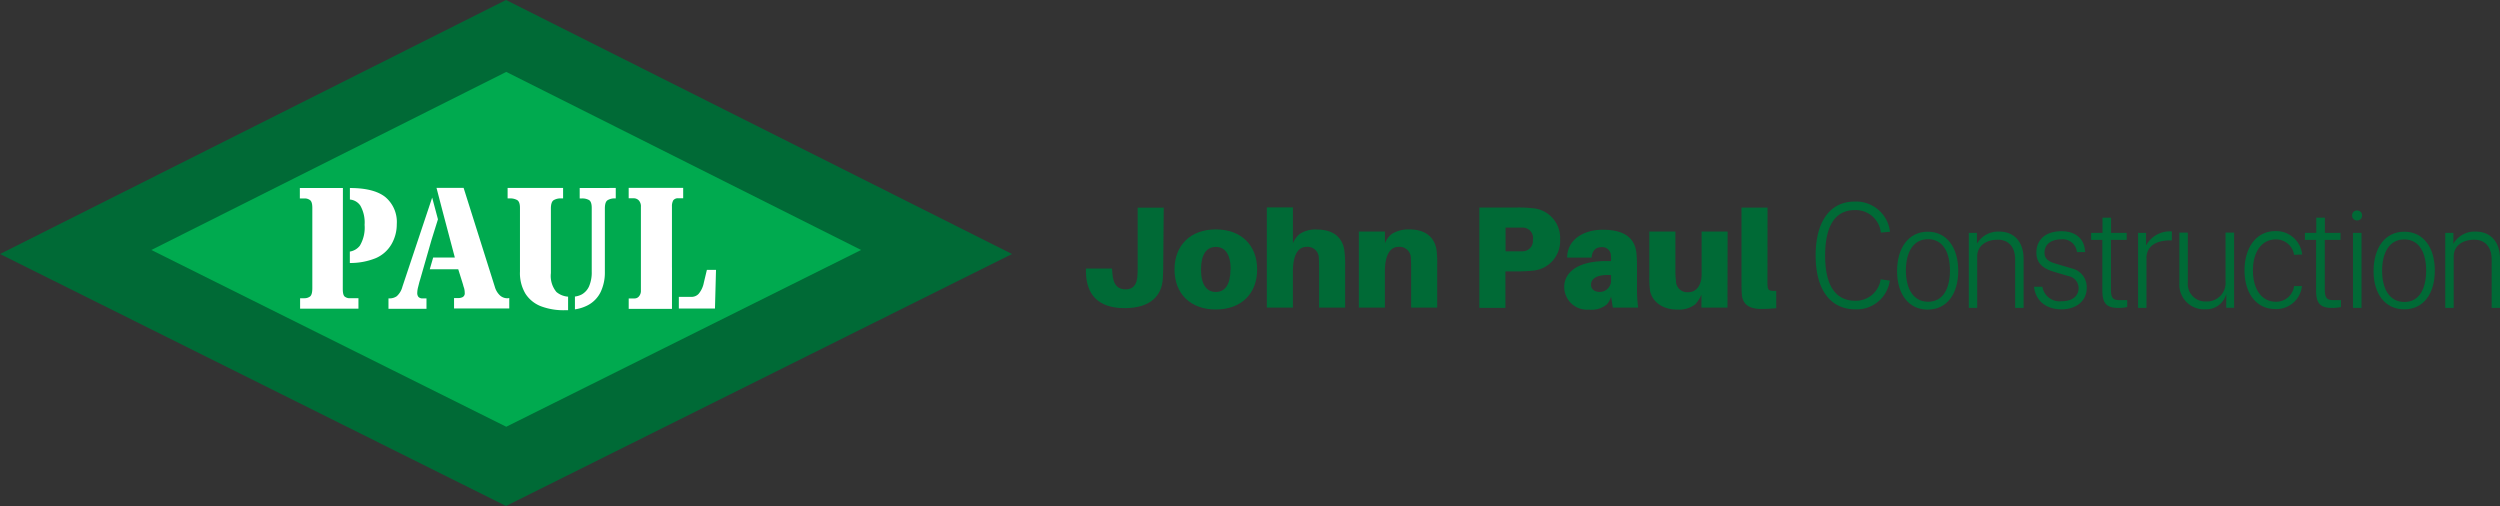 <?xml version="1.0" encoding="UTF-8"?>
<svg xmlns="http://www.w3.org/2000/svg" id="Layer_2" data-name="Layer 2" width="382" height="77.316" viewBox="0 0 382 77.316">
  <rect x="0" y="0" width="382" height="77.316" fill="#333333" stroke="none"/>
  <g id="Layer_1" data-name="Layer 1">
    <path id="Path_1" data-name="Path 1" d="M0,38.813,77.316,0l77.316,38.813-77.316,38.5Z" fill="#006a36"></path>
    <path id="Path_2" data-name="Path 2" d="M29.03,41,83.259,13.79,137.48,41,83.259,68.011Z" transform="translate(-5.903 -2.804)" fill="#00aa4f"></path>
    <path id="Path_3" data-name="Path 3" d="M127.192,48.179V38.89a1.864,1.864,0,0,1,.191-.94.892.892,0,0,1,.8-.327h.725V36.03H120.58v1.593h.749a1.083,1.083,0,0,1,.8.327,1.346,1.346,0,0,1,.319,1V51.692a1.291,1.291,0,0,1-.295.916.852.852,0,0,1-.629.319h-.94v1.593h6.612V48.227Z" transform="translate(-24.518 -7.326)" fill="#fff"></path>
    <path id="Path_4" data-name="Path 4" d="M135.88,51.76h-1.394l-.462,1.936a3.768,3.768,0,0,1-.8,1.729,1.474,1.474,0,0,1-1.1.462H130.2v1.785h5.521Z" transform="translate(-26.474 -10.525)" fill="#fff"></path>
    <path id="Path_5" data-name="Path 5" d="M104.817,51.943a3.835,3.835,0,0,1-.844-2.876V39.2c0-.693.151-1.123.438-1.291a2.023,2.023,0,0,1,1.052-.263h.374V36.05H97.36v1.593h.374a2.247,2.247,0,0,1,1.068.247c.295.167.446.566.446,1.2v9.735a6.1,6.1,0,0,0,.86,3.418,4.923,4.923,0,0,0,2.39,1.9,9.751,9.751,0,0,0,3.513.59h.59V52.66a3.107,3.107,0,0,1-1.785-.717Z" transform="translate(-19.797 -7.33)" fill="#fff"></path>
    <path id="Path_6" data-name="Path 6" d="M111,36.058v1.593h.374a2.1,2.1,0,0,1,1.052.247c.271.167.414.566.414,1.2v9.727a5.354,5.354,0,0,1-.414,2.27,2.669,2.669,0,0,1-1.1,1.219,3,3,0,0,1-1.052.327V54.6a6.174,6.174,0,0,0,1.952-.621,4.533,4.533,0,0,0,1.992-2.063,6.923,6.923,0,0,0,.629-3.043V39.2c0-.693.143-1.123.438-1.291a2.047,2.047,0,0,1,1.076-.263h.151V36.05Z" transform="translate(-22.424 -7.33)" fill="#fff"></path>
    <path id="Path_7" data-name="Path 7" d="M72.517,37.438q-1.737-1.378-5.409-1.378v1.761a2.151,2.151,0,0,1,1.593.924,5.234,5.234,0,0,1,.653,2.94,5.4,5.4,0,0,1-.725,3.187,2.39,2.39,0,0,1-1.53.9v1.745a10.269,10.269,0,0,0,3.983-.749,5.115,5.115,0,0,0,2.39-2.135,6.087,6.087,0,0,0,.8-3.051A4.963,4.963,0,0,0,72.517,37.438Z" transform="translate(-13.644 -7.332)" fill="#fff"></path>
    <path id="Path_8" data-name="Path 8" d="M64.09,36.06H57.51v1.593h.8a1.346,1.346,0,0,1,.741.247c.247.167.366.566.366,1.2V51.356c0,.685-.12,1.115-.366,1.291a1.426,1.426,0,0,1-.86.255H57.55v1.593h8.915V52.9H65.19a1.227,1.227,0,0,1-.8-.231c-.215-.151-.319-.55-.319-1.187Z" transform="translate(-11.694 -7.332)" fill="#fff"></path>
    <path id="Path_9" data-name="Path 9" d="M81.09,44.353h0l.98-3.139L81.186,37.9,76.637,51.523a2.9,2.9,0,0,1-.86,1.442,1.9,1.9,0,0,1-1.1.335H74.51v1.593h5.808V53.3h-.534a.868.868,0,0,1-.685-.215.908.908,0,0,1-.191-.605,3.735,3.735,0,0,1,.127-.892c.088-.351.159-.629.2-.8l.143-.47h0Z" transform="translate(-15.151 -7.706)" fill="#fff"></path>
    <path id="Path_10" data-name="Path 10" d="M94.324,52.9a1.681,1.681,0,0,1-1.147-.414,2.876,2.876,0,0,1-.8-1.314L87.6,36.03H83.458l.972,3.728,1.832,6.923H82.948l-.518,1.785h4.35l.733,2.342a3.874,3.874,0,0,0,.159.534,2.956,2.956,0,0,1,.1.733.653.653,0,0,1-.311.645,1.466,1.466,0,0,1-.685.151h-.637v1.593h8.437V52.871Z" transform="translate(-16.761 -7.326)" fill="#fff"></path>
    <path id="Path_11" data-name="Path 11" d="M220.1,48.378c0,.693,0,1.171-.064,2.278-.159,2.637-1.9,4.525-5.832,4.525-4.119,0-5.816-2.135-5.919-5.393v-.653h3.983l.048.653c.127,1.96.924,2.525,2.047,2.525s1.665-.7,1.777-1.9c.048-.494.048-.972.048-1.434V39.83h3.983Z" transform="translate(-42.353 -8.099)" fill="#006a36"></path>
    <path id="Path_12" data-name="Path 12" d="M237.9,50.126c0,3.72-2.462,6.11-6.318,6.11s-6.31-2.39-6.31-6.11S227.732,44,231.58,44,237.9,46.39,237.9,50.126Zm-4.047,0c0-2.326-.86-3.45-2.27-3.45s-2.263,1.123-2.263,3.45.86,3.434,2.263,3.434,2.239-1.131,2.239-3.434Z" transform="translate(-45.806 -8.947)" fill="#006a36"></path>
    <path id="Path_13" data-name="Path 13" d="M254.946,48.511v6.58h-3.983V49.165c0-.374,0-1-.04-1.593a1.721,1.721,0,0,0-1.9-1.761c-1.211,0-2.063,1.147-2.063,3.776v5.5H242.98V39.78h3.983v5.489a3.505,3.505,0,0,1,1.052-1.434,4.27,4.27,0,0,1,2.645-.669c2.39,0,3.848,1.131,4.159,3.147a15.22,15.22,0,0,1,.128,2.2Z" transform="translate(-49.407 -8.089)" fill="#006a36"></path>
    <path id="Path_14" data-name="Path 14" d="M272.6,49.369v6.58h-3.983V50.022c0-.374,0-1-.04-1.593a1.721,1.721,0,0,0-1.9-1.761c-1.211,0-2.071,1.147-2.071,3.776v5.5H260.63V44.326h3.983v1.8a3.242,3.242,0,0,1,1.06-1.434A4.78,4.78,0,0,1,268.334,44c2.39,0,3.856,1.131,4.167,3.147a15.393,15.393,0,0,1,.1,2.223Z" transform="translate(-52.996 -8.946)" fill="#006a36"></path>
    <path id="Path_15" data-name="Path 15" d="M296.08,44.667a4.541,4.541,0,0,1-4.206,4.78,20.035,20.035,0,0,1-2.39.112h-1.761v5.577H283.74V39.8h5.784a20.036,20.036,0,0,1,2.39.112A4.541,4.541,0,0,1,296.08,44.667Zm-4.143,0a1.593,1.593,0,0,0-1.593-1.8h-2.6v3.625h2.6a1.593,1.593,0,0,0,1.569-1.824Z" transform="translate(-57.695 -8.092)" fill="#006a36"></path>
    <path id="Path_16" data-name="Path 16" d="M307.174,54.249a2.677,2.677,0,0,1-.645,1.219,3.657,3.657,0,0,1-2.749.8,3.476,3.476,0,0,1-3.76-3.434c0-2.478,2.39-3.983,6.373-3.983h.781v-.175a6.969,6.969,0,0,0-.04-.844,1.3,1.3,0,0,0-1.41-1.107c-.924,0-1.45.582-1.522,1.593h-3.736c0-2.709,2.462-4.254,5.433-4.254,3.72,0,5,1.593,5.17,3.736.048.59.072,1.259.072,1.976V53.03a19.818,19.818,0,0,0,.175,2.932h-3.872Zm0-2.454V51c-1.777-.127-3.059.327-3.059,1.482,0,.693.55,1.083,1.346,1.083a1.721,1.721,0,0,0,1.713-1.769Z" transform="translate(-61.005 -8.959)" fill="#006a36"></path>
    <path id="Path_17" data-name="Path 17" d="M328.279,56.033H324.3V54.058a5.217,5.217,0,0,1-.948,1.474,4.087,4.087,0,0,1-2.756.8c-2.39,0-3.9-1.346-4.159-2.932a15.4,15.4,0,0,1-.1-2.2V44.41h3.983v5.911a11.223,11.223,0,0,0,.088,1.593,1.721,1.721,0,0,0,1.912,1.761c1.259,0,2.008-1.155,2.008-2.693V44.41H328.3Z" transform="translate(-64.32 -9.03)" fill="#006a36"></path>
    <path id="Path_18" data-name="Path 18" d="M337.987,50.91a7.477,7.477,0,0,0,.04,1.068c.064.454.263.605,1.3.558v2.653c-.725.064-1.426.112-2.31.112-1.824,0-2.86-.717-2.948-2.263-.048-.605-.048-1.195-.048-2.063V39.82H338Z" transform="translate(-67.919 -8.097)" fill="#006a36"></path>
    <path id="Path_19" data-name="Path 19" d="M359.6,43.271l-1.394.127a3.848,3.848,0,0,0-3.983-3.434c-2.98,0-4.533,2.39-4.533,6.955,0,4.477,1.514,6.9,4.652,6.9a3.848,3.848,0,0,0,3.84-3.282l1.386.2a5.083,5.083,0,0,1-5.226,4.39c-3.9,0-6.1-3.059-6.1-8.222s2.167-8.245,5.959-8.245a5.21,5.21,0,0,1,5.4,4.613Z" transform="translate(-70.81 -7.86)" fill="#006a36"></path>
    <path id="Path_20" data-name="Path 20" d="M363.86,50.463c0-3.545,1.753-6.023,4.692-6.023s4.653,2.478,4.653,5.983-1.713,5.919-4.676,5.919S363.86,53.9,363.86,50.463Zm8.078-.1c0-2.788-1.083-4.78-3.346-4.78s-3.386,1.992-3.386,4.78,1.123,4.78,3.4,4.78S371.938,53.132,371.938,50.359Z" transform="translate(-73.986 -9.036)" fill="#006a36"></path>
    <path id="Path_21" data-name="Path 21" d="M377.62,44.618h1.243v1.657a3.728,3.728,0,0,1,3.426-1.856c2.063,0,3.7,1.37,3.7,4.182v7.473H384.7V48.7c0-1.976-1.044-3.043-2.653-3.043s-3.147.8-3.147,2.573v7.847H377.62Z" transform="translate(-76.784 -9.031)" fill="#006a36"></path>
    <path id="Path_22" data-name="Path 22" d="M390.12,52.834H391.4a2.669,2.669,0,0,0,2.924,2.215c1.593,0,2.613-.725,2.613-2.031a1.888,1.888,0,0,0-1.593-1.824l-2.223-.661c-1.593-.486-2.613-1.267-2.637-2.884,0-2.191,1.633-3.3,3.816-3.3s3.553,1.155,3.633,3.187h-1.243a2.191,2.191,0,0,0-2.39-1.952c-1.1,0-2.573.446-2.573,2.063,0,.932.653,1.37,1.84,1.7l2.326.685a2.924,2.924,0,0,1,2.286,2.948c0,2.175-1.777,3.306-3.856,3.306C392.1,56.284,390.383,55.1,390.12,52.834Z" transform="translate(-79.326 -9.018)" fill="#006a36"></path>
    <path id="Path_23" data-name="Path 23" d="M404.107,45.136v7.576c0,1.442.382,1.641,1.466,1.641h1.02V55.4a5.386,5.386,0,0,1-1.41.135c-1.872,0-2.39-.844-2.39-2.685V45.136H401.08v-1.06h1.737V41.75h1.307v2.326h2.39v1.06Z" transform="translate(-81.554 -8.489)" fill="#006a36"></path>
    <path id="Path_24" data-name="Path 24" d="M410.08,44.61H411.3v1.928a4.127,4.127,0,0,1,3.943-2.151v1.37c-2.653-.064-3.88,1.044-3.88,2.709v7.6H410.08Z" transform="translate(-83.384 -9.023)" fill="#006a36"></path>
    <path id="Path_25" data-name="Path 25" d="M418,52.322V44.61h1.291v7.624a2.677,2.677,0,0,0,2.836,2.9,2.836,2.836,0,0,0,2.932-3.043V44.61h1.307V56.09h-1.2V53.939a3.115,3.115,0,0,1-3.187,2.39A3.768,3.768,0,0,1,418,52.322Z" transform="translate(-84.993 -9.071)" fill="#006a36"></path>
    <path id="Path_26" data-name="Path 26" d="M439.3,47.9l-1.227.048a2.764,2.764,0,0,0-2.8-2.35c-2.143,0-3.489,1.88-3.489,4.74s1.33,4.78,3.489,4.78a2.741,2.741,0,0,0,2.8-2.39h1.2a3.92,3.92,0,0,1-4.079,3.505c-2.876,0-4.692-2.39-4.692-5.9s1.816-6.007,4.692-6.007A3.983,3.983,0,0,1,439.3,47.9Z" transform="translate(-87.536 -9.013)" fill="#006a36"></path>
    <path id="Path_27" data-name="Path 27" d="M445.123,45.136v7.576c0,1.442.382,1.641,1.466,1.641h1V55.4a5.385,5.385,0,0,1-1.41.135c-1.872,0-2.39-.844-2.39-2.685V45.136H442.08v-1.06h1.737V41.75h1.314v2.326h2.39v1.06Z" transform="translate(-89.891 -8.489)" fill="#006a36"></path>
    <path id="Path_28" data-name="Path 28" d="M452.607,56.126H451.3V44.67h1.307Z" transform="translate(-91.766 -9.083)" fill="#006a36"></path>
    <path id="Path_29" data-name="Path 29" d="M455.25,50.463c0-3.545,1.753-6.023,4.692-6.023s4.668,2.438,4.668,5.943S462.9,56.3,459.942,56.3,455.25,53.9,455.25,50.463Zm8.038-.064c0-2.788-1.083-4.78-3.346-4.78s-3.386,1.992-3.386,4.78,1.123,4.78,3.41,4.78,3.322-2.047,3.322-4.82Z" transform="translate(-92.569 -9.036)" fill="#006a36"></path>
    <path id="Path_30" data-name="Path 30" d="M469,44.618h1.243v1.657a3.728,3.728,0,0,1,3.426-1.856c2.063,0,3.7,1.37,3.7,4.182v7.473H476.09V48.7c0-1.976-1.044-3.043-2.653-3.043s-3.147.8-3.147,2.573v7.847H469Z" transform="translate(-95.365 -9.031)" fill="#006a36"></path>
    <circle id="Ellipse_1" data-name="Ellipse 1" cx="0.765" cy="0.765" r="0.765" transform="translate(359.399 32.161)" fill="#006a36"></circle>
  </g>
</svg>
